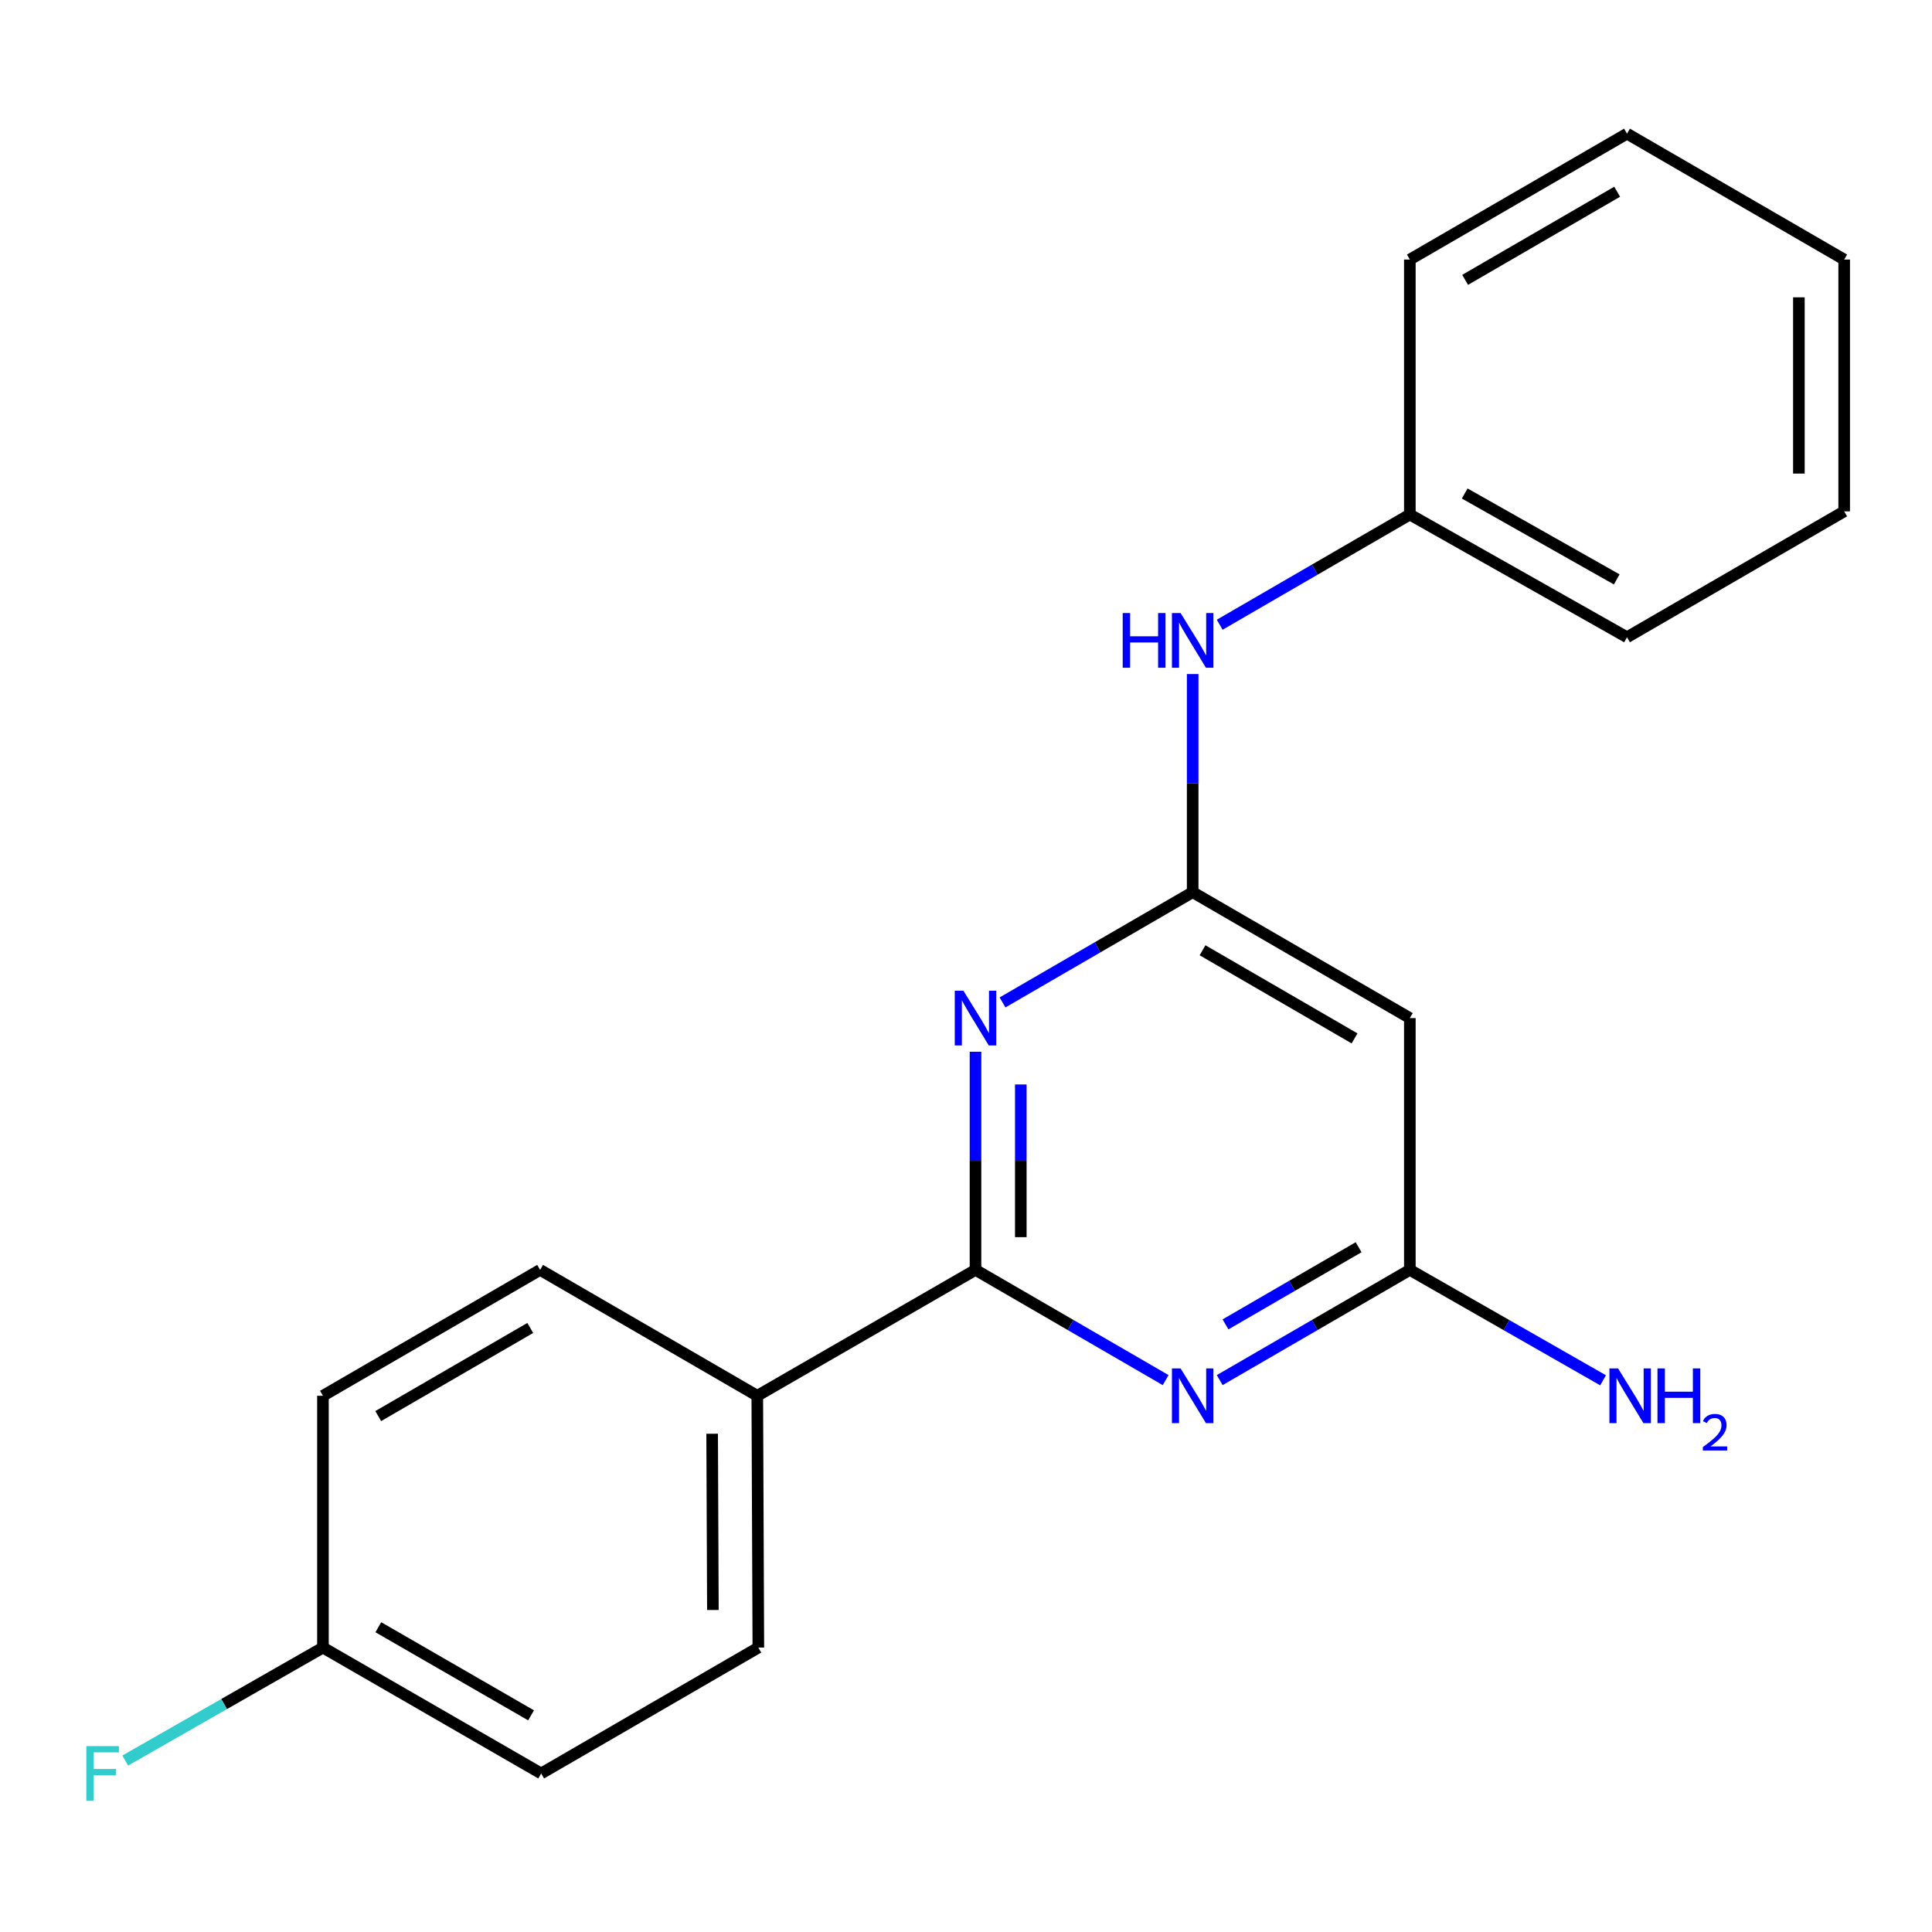 <?xml version='1.0' encoding='iso-8859-1'?>
<svg version='1.1' baseProfile='full'
              xmlns='http://www.w3.org/2000/svg'
                      xmlns:rdkit='http://www.rdkit.org/xml'
                      xmlns:xlink='http://www.w3.org/1999/xlink'
                  xml:space='preserve'
width='1000px' height='1000px' viewBox='0 0 1000 1000'>
<!-- END OF HEADER -->
<rect style='opacity:1.0;fill:#FFFFFF;stroke:none' width='1000' height='1000' x='0' y='0'> </rect>
<path class='bond-0' d='M 504.921,657.289 L 504.921,600.834' style='fill:none;fill-rule:evenodd;stroke:#000000;stroke-width:6px;stroke-linecap:butt;stroke-linejoin:miter;stroke-opacity:1' />
<path class='bond-0' d='M 504.921,600.834 L 504.921,544.379' style='fill:none;fill-rule:evenodd;stroke:#0000FF;stroke-width:6px;stroke-linecap:butt;stroke-linejoin:miter;stroke-opacity:1' />
<path class='bond-0' d='M 528.366,640.352 L 528.366,600.834' style='fill:none;fill-rule:evenodd;stroke:#000000;stroke-width:6px;stroke-linecap:butt;stroke-linejoin:miter;stroke-opacity:1' />
<path class='bond-0' d='M 528.366,600.834 L 528.366,561.315' style='fill:none;fill-rule:evenodd;stroke:#0000FF;stroke-width:6px;stroke-linecap:butt;stroke-linejoin:miter;stroke-opacity:1' />
<path class='bond-1' d='M 504.921,657.289 L 554.13,685.816' style='fill:none;fill-rule:evenodd;stroke:#000000;stroke-width:6px;stroke-linecap:butt;stroke-linejoin:miter;stroke-opacity:1' />
<path class='bond-1' d='M 554.13,685.816 L 603.339,714.344' style='fill:none;fill-rule:evenodd;stroke:#0000FF;stroke-width:6px;stroke-linecap:butt;stroke-linejoin:miter;stroke-opacity:1' />
<path class='bond-5' d='M 504.921,657.289 L 391.968,722.453' style='fill:none;fill-rule:evenodd;stroke:#000000;stroke-width:6px;stroke-linecap:butt;stroke-linejoin:miter;stroke-opacity:1' />
<path class='bond-2' d='M 518.909,518.851 L 568.118,490.324' style='fill:none;fill-rule:evenodd;stroke:#0000FF;stroke-width:6px;stroke-linecap:butt;stroke-linejoin:miter;stroke-opacity:1' />
<path class='bond-2' d='M 568.118,490.324 L 617.327,461.796' style='fill:none;fill-rule:evenodd;stroke:#000000;stroke-width:6px;stroke-linecap:butt;stroke-linejoin:miter;stroke-opacity:1' />
<path class='bond-3' d='M 631.315,714.344 L 680.524,685.816' style='fill:none;fill-rule:evenodd;stroke:#0000FF;stroke-width:6px;stroke-linecap:butt;stroke-linejoin:miter;stroke-opacity:1' />
<path class='bond-3' d='M 680.524,685.816 L 729.733,657.289' style='fill:none;fill-rule:evenodd;stroke:#000000;stroke-width:6px;stroke-linecap:butt;stroke-linejoin:miter;stroke-opacity:1' />
<path class='bond-3' d='M 634.32,685.502 L 668.766,665.533' style='fill:none;fill-rule:evenodd;stroke:#0000FF;stroke-width:6px;stroke-linecap:butt;stroke-linejoin:miter;stroke-opacity:1' />
<path class='bond-3' d='M 668.766,665.533 L 703.212,645.564' style='fill:none;fill-rule:evenodd;stroke:#000000;stroke-width:6px;stroke-linecap:butt;stroke-linejoin:miter;stroke-opacity:1' />
<path class='bond-6' d='M 617.327,461.796 L 617.327,405.341' style='fill:none;fill-rule:evenodd;stroke:#000000;stroke-width:6px;stroke-linecap:butt;stroke-linejoin:miter;stroke-opacity:1' />
<path class='bond-6' d='M 617.327,405.341 L 617.327,348.886' style='fill:none;fill-rule:evenodd;stroke:#0000FF;stroke-width:6px;stroke-linecap:butt;stroke-linejoin:miter;stroke-opacity:1' />
<path class='bond-21' d='M 617.327,461.796 L 729.733,526.96' style='fill:none;fill-rule:evenodd;stroke:#000000;stroke-width:6px;stroke-linecap:butt;stroke-linejoin:miter;stroke-opacity:1' />
<path class='bond-21' d='M 622.43,491.854 L 701.114,537.469' style='fill:none;fill-rule:evenodd;stroke:#000000;stroke-width:6px;stroke-linecap:butt;stroke-linejoin:miter;stroke-opacity:1' />
<path class='bond-4' d='M 729.733,657.289 L 729.733,526.96' style='fill:none;fill-rule:evenodd;stroke:#000000;stroke-width:6px;stroke-linecap:butt;stroke-linejoin:miter;stroke-opacity:1' />
<path class='bond-9' d='M 729.733,657.289 L 779.739,685.864' style='fill:none;fill-rule:evenodd;stroke:#000000;stroke-width:6px;stroke-linecap:butt;stroke-linejoin:miter;stroke-opacity:1' />
<path class='bond-9' d='M 779.739,685.864 L 829.744,714.439' style='fill:none;fill-rule:evenodd;stroke:#0000FF;stroke-width:6px;stroke-linecap:butt;stroke-linejoin:miter;stroke-opacity:1' />
<path class='bond-7' d='M 391.968,722.453 L 392.515,852.782' style='fill:none;fill-rule:evenodd;stroke:#000000;stroke-width:6px;stroke-linecap:butt;stroke-linejoin:miter;stroke-opacity:1' />
<path class='bond-7' d='M 368.605,742.101 L 368.988,833.331' style='fill:none;fill-rule:evenodd;stroke:#000000;stroke-width:6px;stroke-linecap:butt;stroke-linejoin:miter;stroke-opacity:1' />
<path class='bond-8' d='M 391.968,722.453 L 279.562,657.289' style='fill:none;fill-rule:evenodd;stroke:#000000;stroke-width:6px;stroke-linecap:butt;stroke-linejoin:miter;stroke-opacity:1' />
<path class='bond-11' d='M 631.315,323.36 L 680.524,294.838' style='fill:none;fill-rule:evenodd;stroke:#0000FF;stroke-width:6px;stroke-linecap:butt;stroke-linejoin:miter;stroke-opacity:1' />
<path class='bond-11' d='M 680.524,294.838 L 729.733,266.316' style='fill:none;fill-rule:evenodd;stroke:#000000;stroke-width:6px;stroke-linecap:butt;stroke-linejoin:miter;stroke-opacity:1' />
<path class='bond-12' d='M 392.515,852.782 L 280.109,917.946' style='fill:none;fill-rule:evenodd;stroke:#000000;stroke-width:6px;stroke-linecap:butt;stroke-linejoin:miter;stroke-opacity:1' />
<path class='bond-13' d='M 279.562,657.289 L 167.156,722.453' style='fill:none;fill-rule:evenodd;stroke:#000000;stroke-width:6px;stroke-linecap:butt;stroke-linejoin:miter;stroke-opacity:1' />
<path class='bond-13' d='M 274.46,687.347 L 195.775,732.962' style='fill:none;fill-rule:evenodd;stroke:#000000;stroke-width:6px;stroke-linecap:butt;stroke-linejoin:miter;stroke-opacity:1' />
<path class='bond-10' d='M 167.156,852.782 L 167.156,722.453' style='fill:none;fill-rule:evenodd;stroke:#000000;stroke-width:6px;stroke-linecap:butt;stroke-linejoin:miter;stroke-opacity:1' />
<path class='bond-14' d='M 167.156,852.782 L 115.984,882.02' style='fill:none;fill-rule:evenodd;stroke:#000000;stroke-width:6px;stroke-linecap:butt;stroke-linejoin:miter;stroke-opacity:1' />
<path class='bond-14' d='M 115.984,882.02 L 64.812,911.259' style='fill:none;fill-rule:evenodd;stroke:#33CCCC;stroke-width:6px;stroke-linecap:butt;stroke-linejoin:miter;stroke-opacity:1' />
<path class='bond-20' d='M 167.156,852.782 L 280.109,917.946' style='fill:none;fill-rule:evenodd;stroke:#000000;stroke-width:6px;stroke-linecap:butt;stroke-linejoin:miter;stroke-opacity:1' />
<path class='bond-20' d='M 195.815,842.248 L 274.882,887.863' style='fill:none;fill-rule:evenodd;stroke:#000000;stroke-width:6px;stroke-linecap:butt;stroke-linejoin:miter;stroke-opacity:1' />
<path class='bond-15' d='M 729.733,266.316 L 842.139,329.839' style='fill:none;fill-rule:evenodd;stroke:#000000;stroke-width:6px;stroke-linecap:butt;stroke-linejoin:miter;stroke-opacity:1' />
<path class='bond-15' d='M 758.129,255.433 L 836.813,299.9' style='fill:none;fill-rule:evenodd;stroke:#000000;stroke-width:6px;stroke-linecap:butt;stroke-linejoin:miter;stroke-opacity:1' />
<path class='bond-16' d='M 729.733,266.316 L 729.733,134.347' style='fill:none;fill-rule:evenodd;stroke:#000000;stroke-width:6px;stroke-linecap:butt;stroke-linejoin:miter;stroke-opacity:1' />
<path class='bond-18' d='M 842.139,329.839 L 954.545,264.675' style='fill:none;fill-rule:evenodd;stroke:#000000;stroke-width:6px;stroke-linecap:butt;stroke-linejoin:miter;stroke-opacity:1' />
<path class='bond-17' d='M 729.733,134.347 L 842.139,69.182' style='fill:none;fill-rule:evenodd;stroke:#000000;stroke-width:6px;stroke-linecap:butt;stroke-linejoin:miter;stroke-opacity:1' />
<path class='bond-17' d='M 758.353,144.855 L 837.037,99.24' style='fill:none;fill-rule:evenodd;stroke:#000000;stroke-width:6px;stroke-linecap:butt;stroke-linejoin:miter;stroke-opacity:1' />
<path class='bond-19' d='M 842.139,69.182 L 954.545,134.347' style='fill:none;fill-rule:evenodd;stroke:#000000;stroke-width:6px;stroke-linecap:butt;stroke-linejoin:miter;stroke-opacity:1' />
<path class='bond-22' d='M 954.545,264.675 L 954.545,134.347' style='fill:none;fill-rule:evenodd;stroke:#000000;stroke-width:6px;stroke-linecap:butt;stroke-linejoin:miter;stroke-opacity:1' />
<path class='bond-22' d='M 931.1,245.126 L 931.1,153.896' style='fill:none;fill-rule:evenodd;stroke:#000000;stroke-width:6px;stroke-linecap:butt;stroke-linejoin:miter;stroke-opacity:1' />
<path  class='atom-1' d='M 498.661 512.8
L 507.941 527.8
Q 508.861 529.28, 510.341 531.96
Q 511.821 534.64, 511.901 534.8
L 511.901 512.8
L 515.661 512.8
L 515.661 541.12
L 511.781 541.12
L 501.821 524.72
Q 500.661 522.8, 499.421 520.6
Q 498.221 518.4, 497.861 517.72
L 497.861 541.12
L 494.181 541.12
L 494.181 512.8
L 498.661 512.8
' fill='#0000FF'/>
<path  class='atom-2' d='M 611.067 708.293
L 620.347 723.293
Q 621.267 724.773, 622.747 727.453
Q 624.227 730.133, 624.307 730.293
L 624.307 708.293
L 628.067 708.293
L 628.067 736.613
L 624.187 736.613
L 614.227 720.213
Q 613.067 718.293, 611.827 716.093
Q 610.627 713.893, 610.267 713.213
L 610.267 736.613
L 606.587 736.613
L 606.587 708.293
L 611.067 708.293
' fill='#0000FF'/>
<path  class='atom-7' d='M 581.107 317.307
L 584.947 317.307
L 584.947 329.347
L 599.427 329.347
L 599.427 317.307
L 603.267 317.307
L 603.267 345.627
L 599.427 345.627
L 599.427 332.547
L 584.947 332.547
L 584.947 345.627
L 581.107 345.627
L 581.107 317.307
' fill='#0000FF'/>
<path  class='atom-7' d='M 611.067 317.307
L 620.347 332.307
Q 621.267 333.787, 622.747 336.467
Q 624.227 339.147, 624.307 339.307
L 624.307 317.307
L 628.067 317.307
L 628.067 345.627
L 624.187 345.627
L 614.227 329.227
Q 613.067 327.307, 611.827 325.107
Q 610.627 322.907, 610.267 322.227
L 610.267 345.627
L 606.587 345.627
L 606.587 317.307
L 611.067 317.307
' fill='#0000FF'/>
<path  class='atom-10' d='M 837.507 708.293
L 846.787 723.293
Q 847.707 724.773, 849.187 727.453
Q 850.667 730.133, 850.747 730.293
L 850.747 708.293
L 854.507 708.293
L 854.507 736.613
L 850.627 736.613
L 840.667 720.213
Q 839.507 718.293, 838.267 716.093
Q 837.067 713.893, 836.707 713.213
L 836.707 736.613
L 833.027 736.613
L 833.027 708.293
L 837.507 708.293
' fill='#0000FF'/>
<path  class='atom-10' d='M 857.907 708.293
L 861.747 708.293
L 861.747 720.333
L 876.227 720.333
L 876.227 708.293
L 880.067 708.293
L 880.067 736.613
L 876.227 736.613
L 876.227 723.533
L 861.747 723.533
L 861.747 736.613
L 857.907 736.613
L 857.907 708.293
' fill='#0000FF'/>
<path  class='atom-10' d='M 881.44 735.619
Q 882.127 733.851, 883.763 732.874
Q 885.4 731.871, 887.671 731.871
Q 890.495 731.871, 892.079 733.402
Q 893.663 734.933, 893.663 737.652
Q 893.663 740.424, 891.604 743.011
Q 889.571 745.599, 885.347 748.661
L 893.98 748.661
L 893.98 750.773
L 881.387 750.773
L 881.387 749.004
Q 884.872 746.523, 886.931 744.675
Q 889.017 742.827, 890.02 741.163
Q 891.023 739.5, 891.023 737.784
Q 891.023 735.989, 890.126 734.986
Q 889.228 733.983, 887.671 733.983
Q 886.166 733.983, 885.163 734.59
Q 884.159 735.197, 883.447 736.543
L 881.44 735.619
' fill='#0000FF'/>
<path  class='atom-15' d='M 44.689 903.786
L 61.529 903.786
L 61.529 907.026
L 48.489 907.026
L 48.489 915.626
L 60.089 915.626
L 60.089 918.906
L 48.489 918.906
L 48.489 932.106
L 44.689 932.106
L 44.689 903.786
' fill='#33CCCC'/>
</svg>
